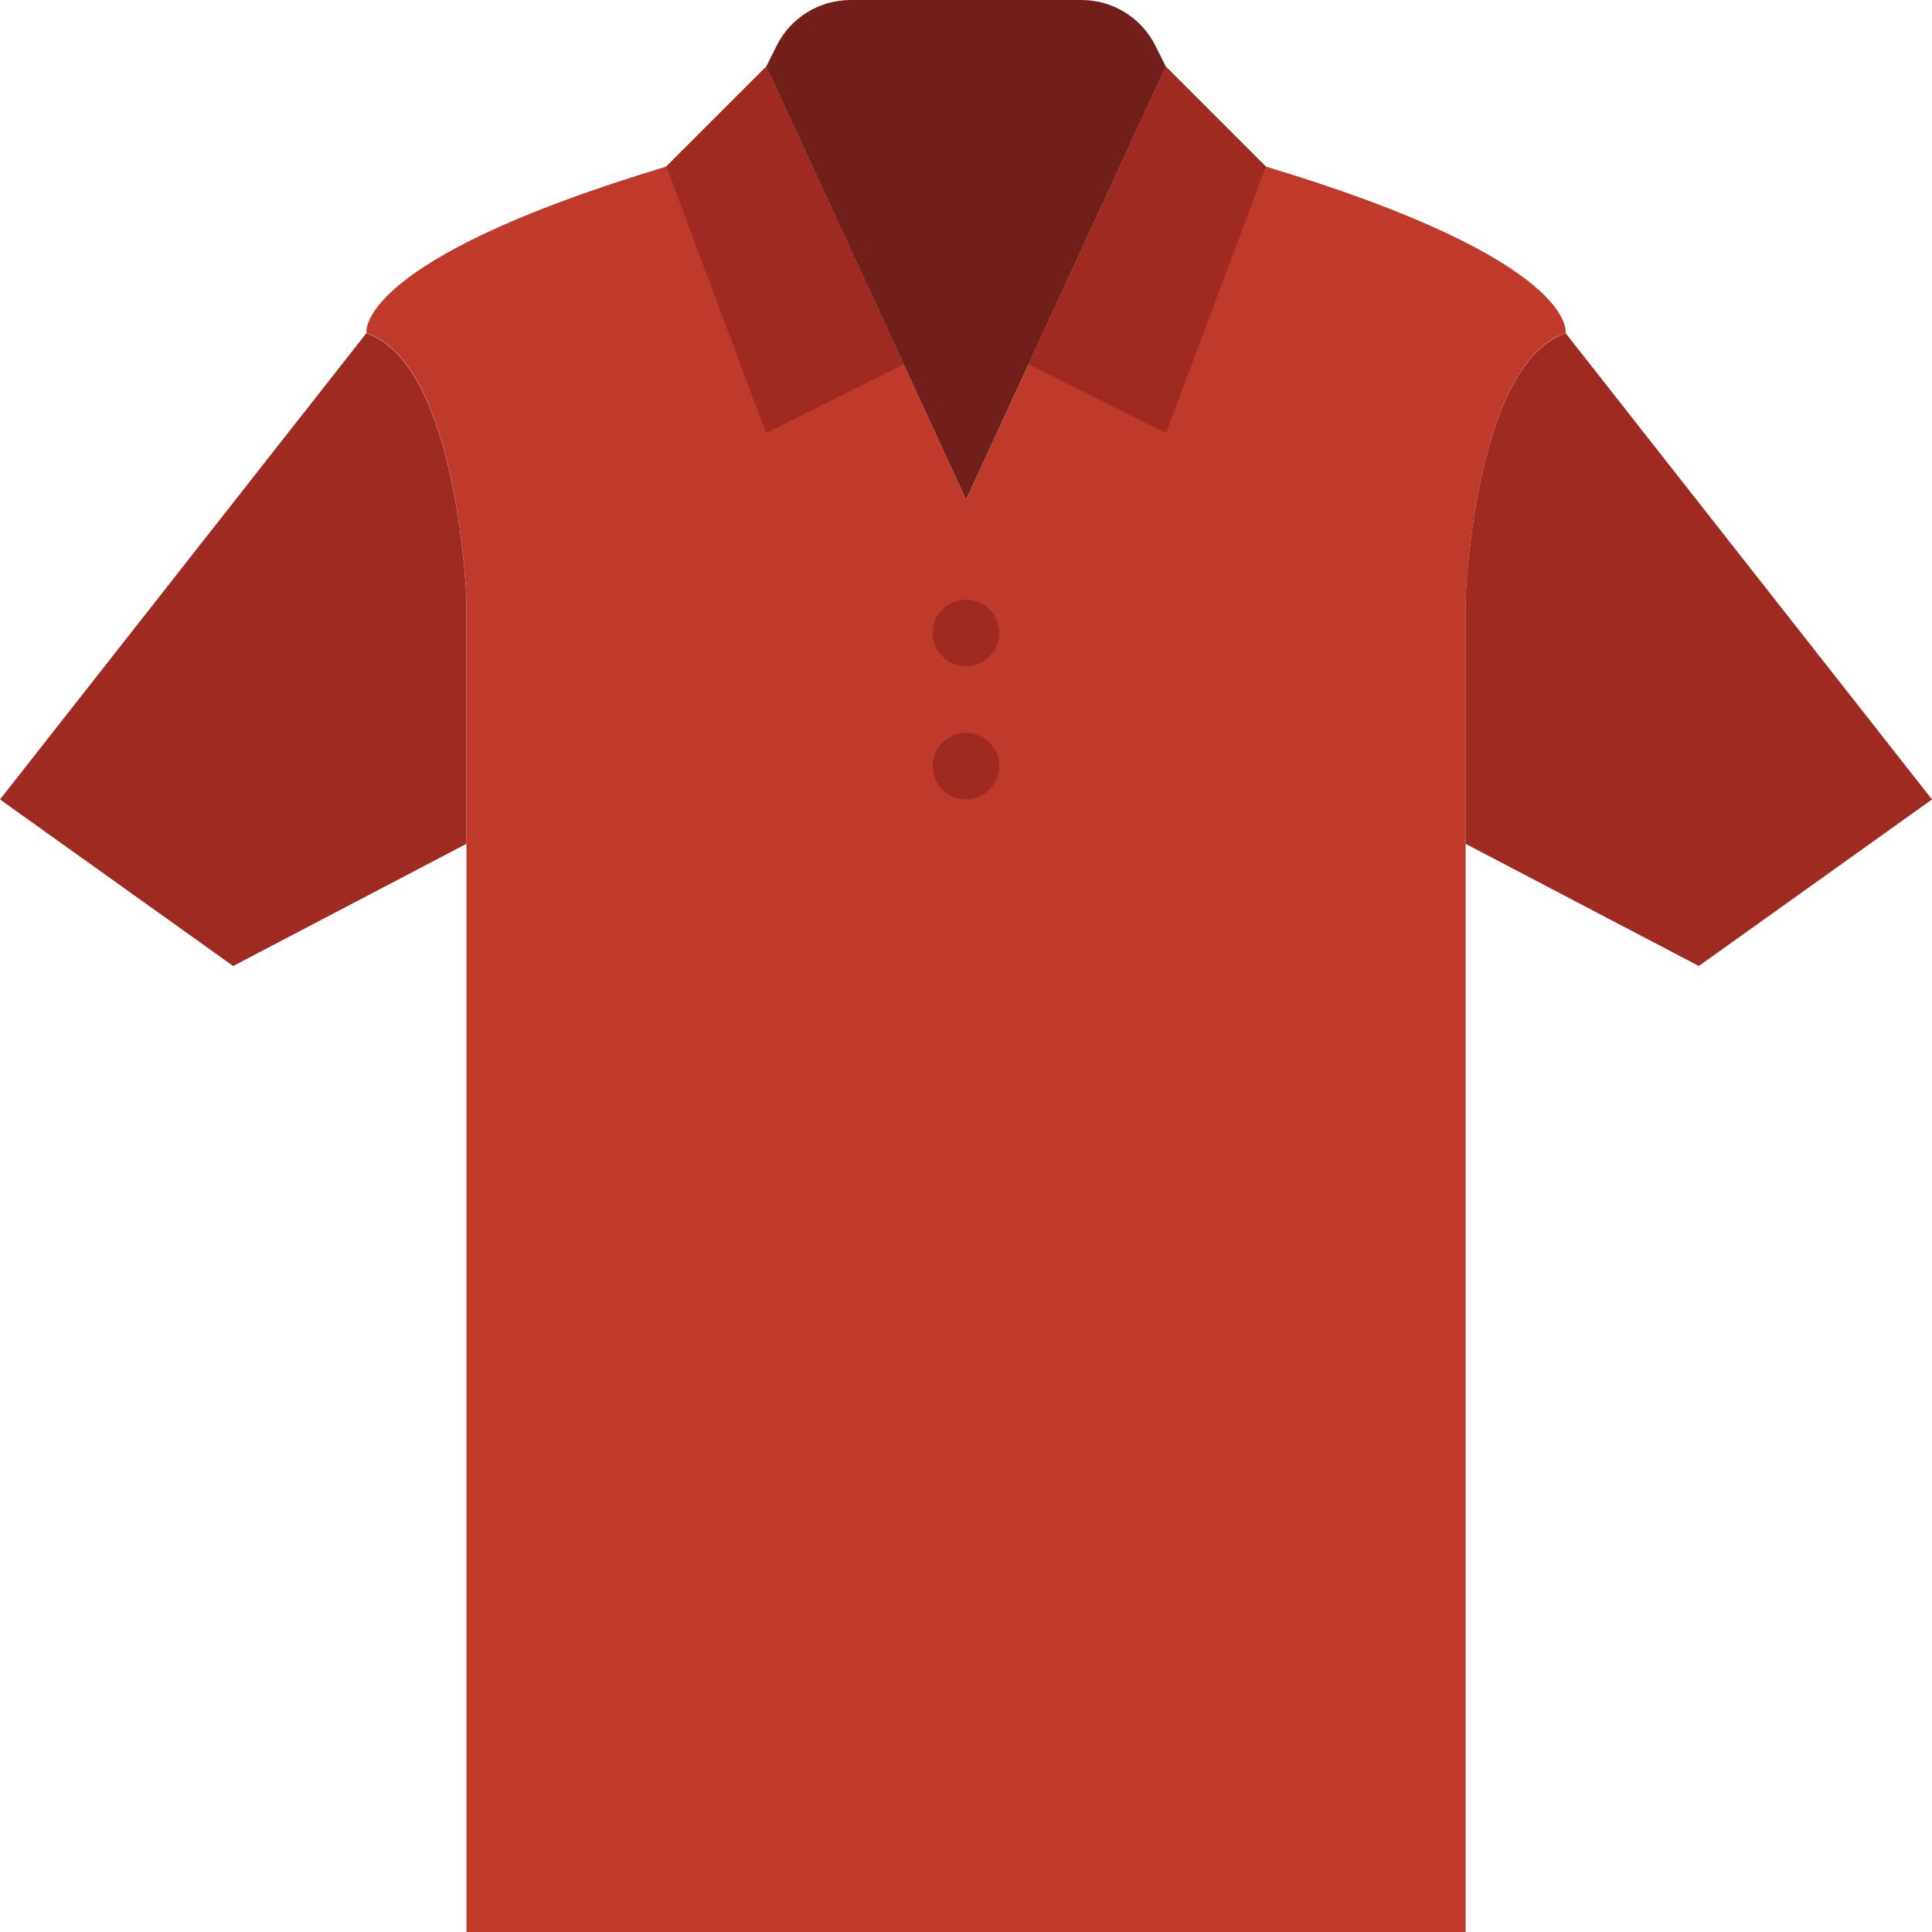 <?xml version="1.0" encoding="iso-8859-1"?>
<!-- Uploaded to: SVG Repo, www.svgrepo.com, Generator: SVG Repo Mixer Tools -->
<svg height="800px" width="800px" version="1.1" id="Layer_1" xmlns="http://www.w3.org/2000/svg" xmlns:xlink="http://www.w3.org/1999/xlink" 
	 viewBox="0 0 512.005 512.005" xml:space="preserve">
<g>
	<path style="fill:#C03A2B;" d="M388.416,512.002V158.898c0,0,2.207-62.526,26.483-70.621c0,0,3.681-19.129-79.448-44.138
		l-26.483-26.483h0.026l-52.965,114.759L203.064,17.657L176.581,44.14C93.451,69.148,97.133,88.278,97.133,88.278
		c24.276,8.095,26.483,70.621,26.483,70.621v353.103H388.416z"/>
	<g>
		<path style="fill:#9E2A21;" d="M264.83,167.726c0,4.873-3.955,8.828-8.828,8.828s-8.828-3.955-8.828-8.828
			s3.955-8.828,8.828-8.828S264.83,162.853,264.83,167.726"/>
		<path style="fill:#9E2A21;" d="M264.83,203.036c0,4.873-3.955,8.828-8.828,8.828s-8.828-3.955-8.828-8.828
			c0-4.873,3.955-8.828,8.828-8.828S264.83,198.163,264.83,203.036"/>
		<path style="fill:#9E2A21;" d="M123.613,158.898c0,0-2.198-61.617-26.015-70.391l-0.494-0.23L0,211.864l61.793,44.138l61.82-32.38
			V158.898z"/>
		<path style="fill:#9E2A21;" d="M388.393,158.898c0,0,2.198-61.617,26.015-70.391l0.494-0.23l97.103,123.586l-61.793,44.138
			l-61.82-32.38V158.898z"/>
	</g>
	<path style="fill:#721F1C;" d="M205.829,12.106l-2.772,5.553l52.966,114.759l52.948-114.759l-2.79-5.57
		c-3.699-7.406-11.273-12.085-19.553-12.085h-61.237C217.102,0.004,209.528,4.691,205.829,12.106"/>
	<g>
		<polygon style="fill:#9E2A21;" points="239.47,96.544 203.039,114.764 176.583,44.143 203.065,17.66 		"/>
		<polygon style="fill:#9E2A21;" points="272.559,96.544 308.99,114.764 335.447,44.143 308.964,17.66 		"/>
	</g>
</g>
</svg>